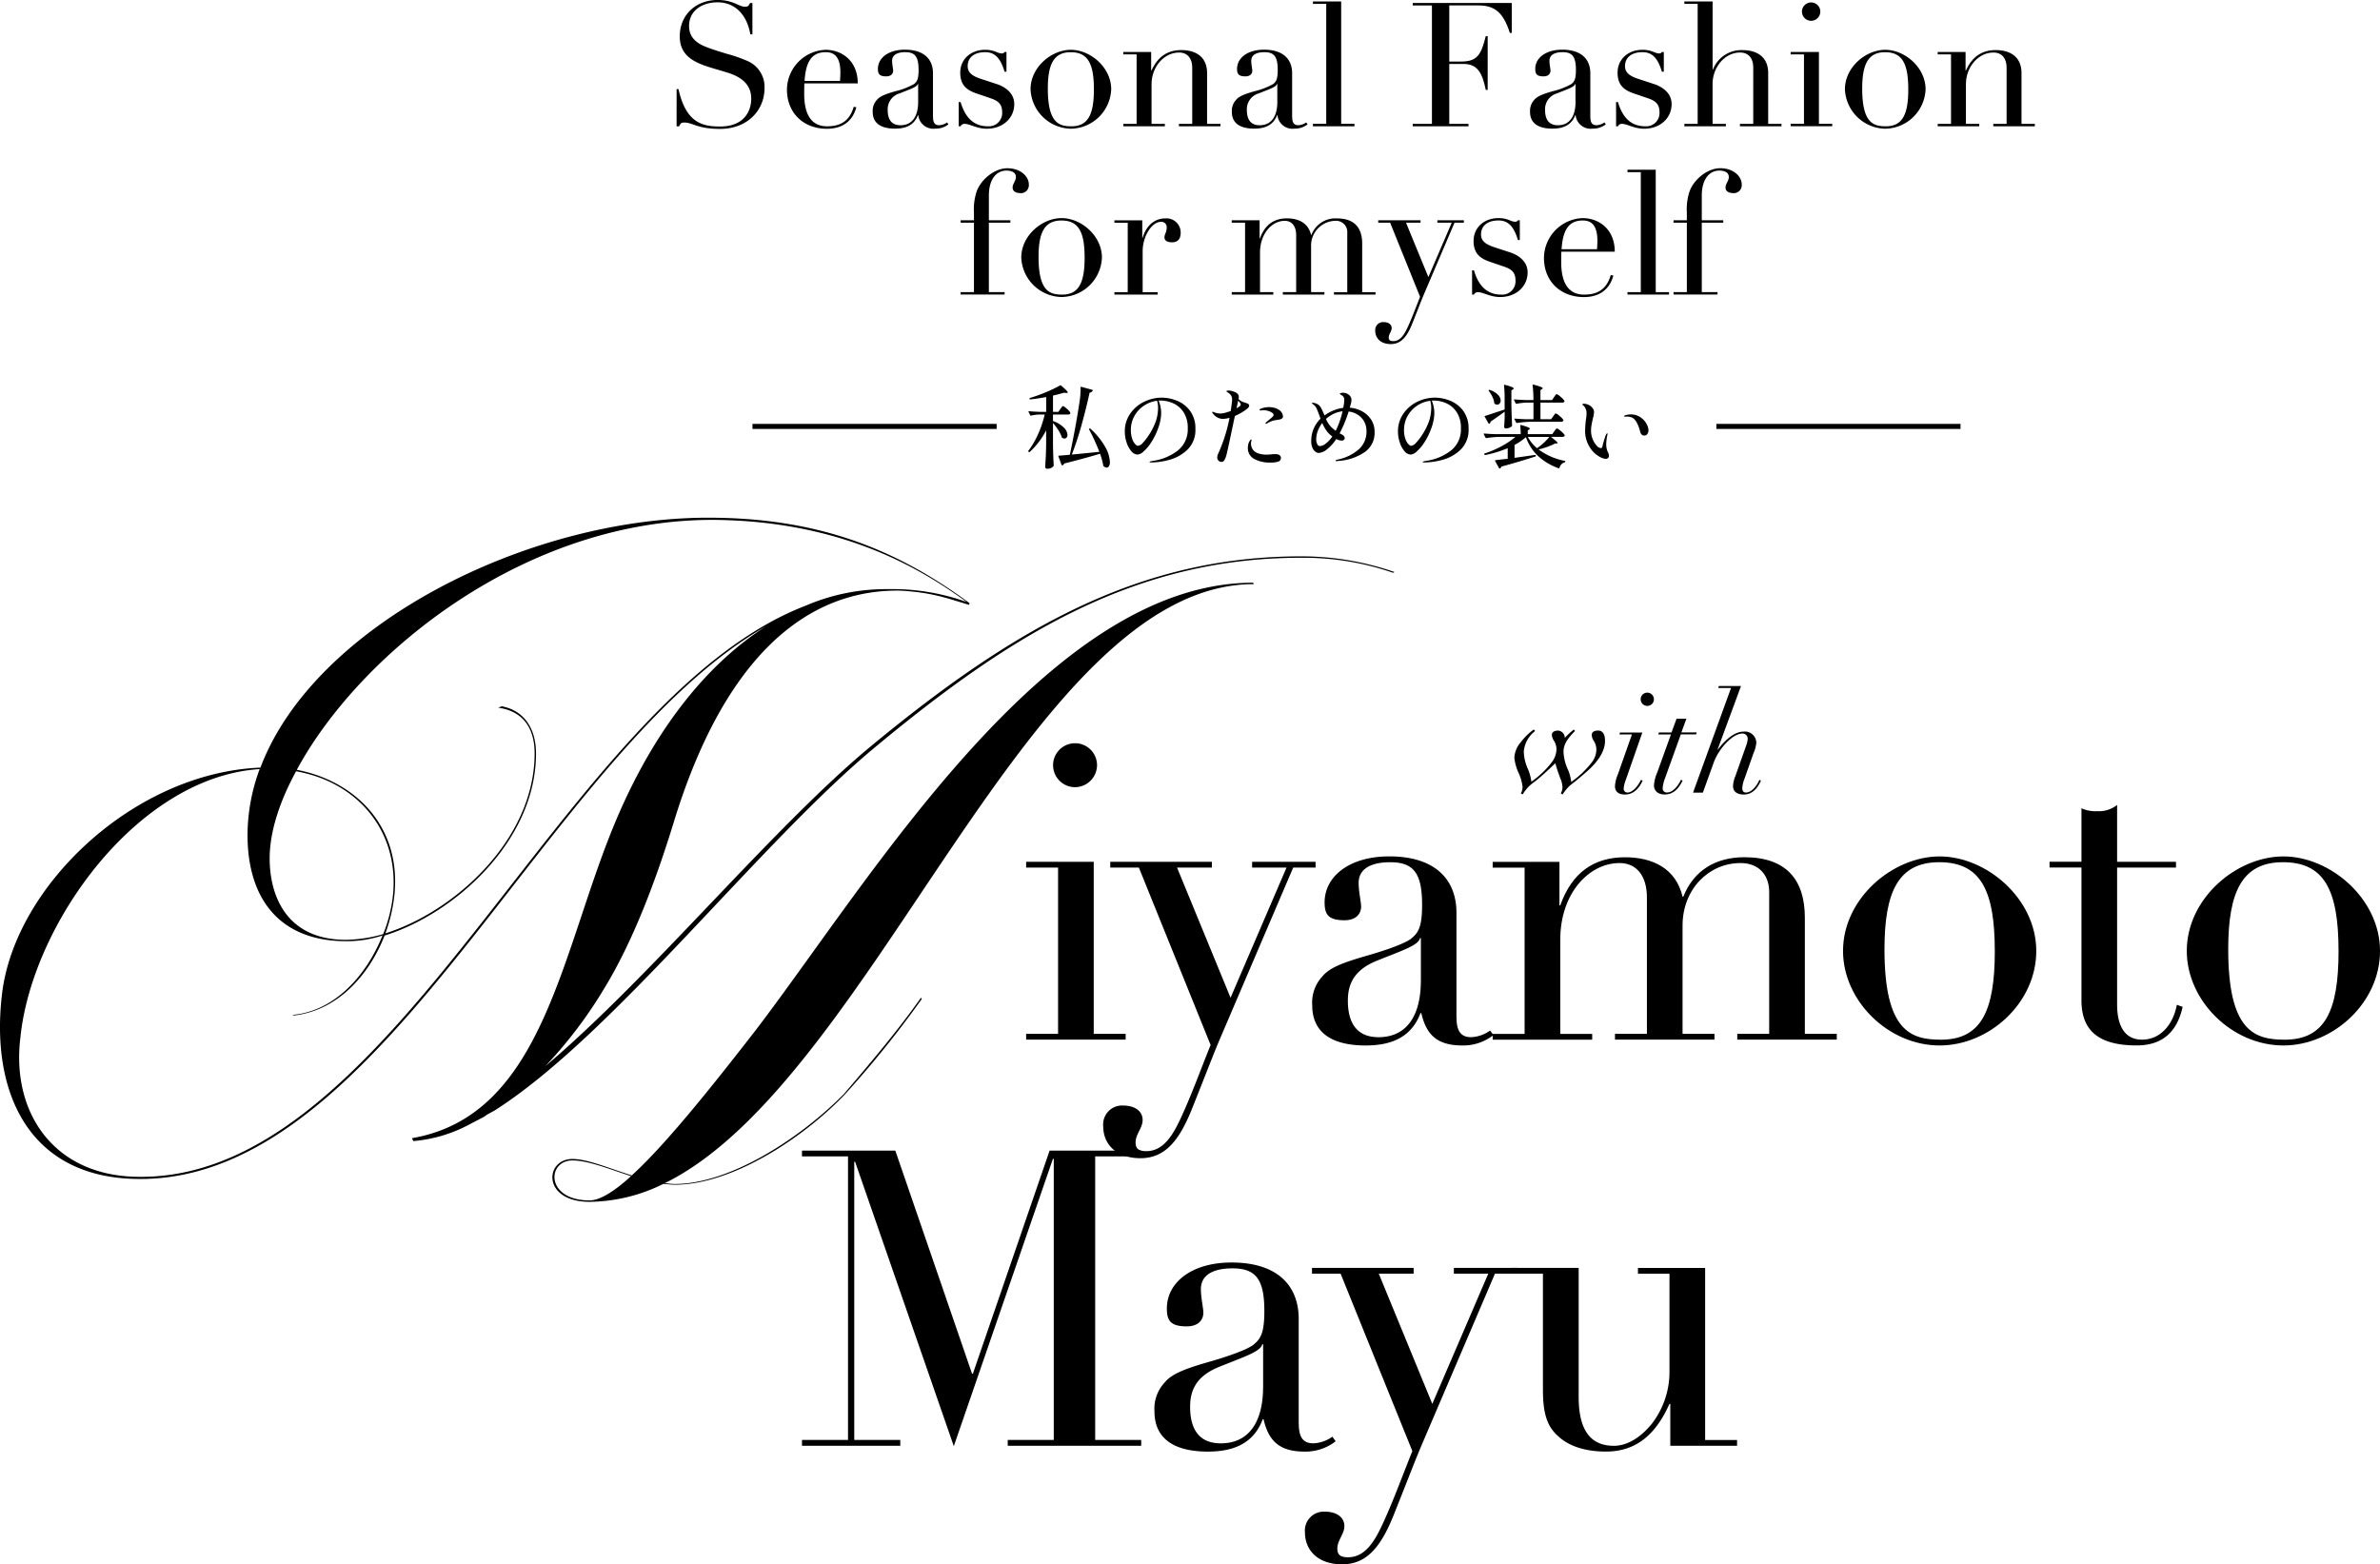 <svg xmlns="http://www.w3.org/2000/svg" width="470.481" height="309.263" viewBox="0 0 470.481 309.263">
  <g id="グループ_1239" data-name="グループ 1239" transform="translate(-207 -246.649)">
    <g id="グループ_1238" data-name="グループ 1238" transform="translate(61.752 13)">
      <g id="グループ_1094" data-name="グループ 1094" transform="translate(276.428 229.26)">
        <g id="グループ_640" data-name="グループ 640">
          <path id="パス_837" data-name="パス 837" d="M17.078,4.983h.479v6.192h-.411c-.685-4-3.149-6.329-6.466-6.329C7.7,4.846,5.036,6.42,5.036,9.539c0,2.084,1.3,3.286,3.149,4.039,1.506.616,3.081,1.065,4.275,1.438A29.185,29.185,0,0,1,16.6,16.454a5.575,5.575,0,0,1,3.355,5.34c0,4.344-3.317,8.079-8.794,8.079-4.519,0-5.409-1.263-7.052-1.263-.647,0-.791.205-1.027.753h-.51V22.007h.373C4.42,28.648,7.638,29.4,11.16,29.4c4.754,0,6.162-3.043,6.162-5.508,0-2.875-2.016-4.275-4.549-5.1-1.3-.411-2.7-.791-4.07-1.232-2.982-.989-5.508-2.358-5.508-5.987,0-4.207,3.149-7.189,7.493-7.189,3.081,0,4.176,1.331,5.371,1.331.647,0,.723-.137,1.027-.715Z"/>
          <path id="パス_838" data-name="パス 838" d="M27.827,20.866c-.03.753-.03,1.438-.03,2.092,0,4.481,1.712,6.4,4.519,6.4s4.488-1.164,5.272-3.864l.517.107c-.723,2.632-2.632,4.245-5.819,4.245-4.618,0-7.9-3.111-7.9-7.736a7.943,7.943,0,0,1,7.63-7.873c3.248,0,6.367,2.191,6.367,6.641H27.834Zm7.052-.479c.03-.548.068-1.126.068-1.681,0-3.423-1.506-4-2.906-4-2.875,0-3.933,2.054-4.176,5.682h7.014Z"/>
          <path id="パス_839" data-name="パス 839" d="M53.265,27.538c0,1.126.38,1.605,1.194,1.605a2.9,2.9,0,0,0,1.575-.548l.274.373a4.045,4.045,0,0,1-2.571.852,3,3,0,0,1-3.393-2.67h-.068c-.715,1.917-2.29,2.67-4.519,2.67-2.837,0-4.42-1.1-4.42-3.317a3.185,3.185,0,0,1,.822-2.358c.586-.715,1.605-1.126,3.629-1.712A14.409,14.409,0,0,0,49.515,21c.578-.479.89-.958.89-2.777,0-2.6-.685-3.522-2.632-3.522-1.476,0-2.6.479-2.6,1.712,0,.715.205,1.575.205,1.947,0,.616-.441,1.126-1.369,1.126-1.331,0-1.643-.479-1.643-1.476,0-2.153,2.054-3.8,5.34-3.8,3.8,0,5.546,1.917,5.546,4.656v8.657Zm-2.944-3.043V20.973h-.068c-.137.616-1.476,1.027-3.591,1.879A3.239,3.239,0,0,0,44.3,26.138c0,1.985.852,3.012,2.533,3.012,2.328,0,3.492-1.78,3.492-4.656Z"/>
          <path id="パス_840" data-name="パス 840" d="M67.4,14.666h.38v3.9H67.4c-.822-2.807-2.016-3.864-3.834-3.864-2.191,0-3.454,1.065-3.454,2.777,0,1.3.989,1.947,2.5,2.465l3.355,1.1c1.468.51,3.355,1.681,3.355,3.933,0,2.7-2.191,4.861-5.439,4.861-1.947,0-3.355-.958-4.344-.958a.807.807,0,0,0-.822.479h-.373V24.563h.373c.958,3.286,2.777,4.792,5.371,4.792a2.631,2.631,0,0,0,2.837-2.837c0-1.605-.89-2.221-2.191-2.67l-2.807-.958c-1.81-.616-3.286-1.506-3.286-4.138s2.054-4.519,4.929-4.519c1.879,0,2.4.715,3.286.715a.58.58,0,0,0,.548-.274Z"/>
          <path id="パス_841" data-name="パス 841" d="M80.513,29.835a8.133,8.133,0,0,1-7.972-7.8c0-4.344,4.108-7.8,7.972-7.8s7.972,3.492,7.972,7.8A8.109,8.109,0,0,1,80.513,29.835Zm4.549-7.8c0-5.066-1.194-7.326-4.587-7.326s-4.519,2.465-4.519,7.189c0,6.74,2.153,7.463,4.656,7.463C83.929,29.356,85.063,27,85.063,22.03Z"/>
          <path id="パス_842" data-name="パス 842" d="M107.45,28.877h2.632v.479h-8.216v-.479H104.5V17.717c0-1.605-.791-2.944-2.6-2.944-3.043,0-5.439,2.914-5.439,6.23v7.873H99.09v.479H90.874v-.479h2.632V15.146H90.874v-.479h5.508v3.659h.068c1.232-2.739,3.187-4.039,5.888-4.039,3.111,0,5.1,1.537,5.1,4.519V28.869Z"/>
          <path id="パス_843" data-name="パス 843" d="M124.262,27.538c0,1.126.38,1.605,1.194,1.605a2.9,2.9,0,0,0,1.575-.548l.274.373a4.045,4.045,0,0,1-2.571.852,3,3,0,0,1-3.393-2.67h-.068c-.715,1.917-2.29,2.67-4.519,2.67-2.837,0-4.42-1.1-4.42-3.317a3.185,3.185,0,0,1,.822-2.358c.586-.715,1.605-1.126,3.629-1.712A14.409,14.409,0,0,0,120.512,21c.578-.479.89-.958.89-2.777,0-2.6-.685-3.522-2.632-3.522-1.476,0-2.6.479-2.6,1.712,0,.715.205,1.575.205,1.947,0,.616-.441,1.126-1.369,1.126-1.331,0-1.643-.479-1.643-1.476,0-2.153,2.054-3.8,5.34-3.8,3.8,0,5.546,1.917,5.546,4.656v8.657Zm-2.944-3.043V20.973h-.068c-.137.616-1.476,1.027-3.591,1.879a3.239,3.239,0,0,0-2.358,3.286c0,1.985.852,3.012,2.533,3.012,2.328,0,3.492-1.78,3.492-4.656Z"/>
          <path id="パス_844" data-name="パス 844" d="M128.37,4.671h5.576v24.2h2.632v.479h-8.216v-.479h2.632V5.15h-2.632V4.671Z"/>
          <path id="パス_845" data-name="パス 845" d="M148.087,4.983h19.581V10.9h-.38c-1.331-4.207-3.111-5.439-6.261-5.439h-5.713V16.553h2.358c3.149,0,3.933-1.3,4.861-5.028h.373V22.167h-.373c-.685-3.355-1.643-5.135-4.382-5.135h-2.837V28.877h3.8v.479H148.087v-.479h3.8V5.462h-3.8V4.983Z"/>
          <path id="パス_846" data-name="パス 846" d="M183.209,27.538c0,1.126.38,1.605,1.194,1.605a2.9,2.9,0,0,0,1.575-.548l.274.373a4.045,4.045,0,0,1-2.571.852,3,3,0,0,1-3.393-2.67h-.068c-.715,1.917-2.29,2.67-4.519,2.67-2.837,0-4.42-1.1-4.42-3.317a3.185,3.185,0,0,1,.822-2.358c.586-.715,1.605-1.126,3.629-1.712A14.409,14.409,0,0,0,179.459,21c.578-.479.89-.958.89-2.777,0-2.6-.685-3.522-2.632-3.522-1.476,0-2.6.479-2.6,1.712,0,.715.205,1.575.205,1.947,0,.616-.441,1.126-1.369,1.126-1.331,0-1.643-.479-1.643-1.476,0-2.153,2.054-3.8,5.34-3.8,3.8,0,5.546,1.917,5.546,4.656v8.657Zm-2.944-3.043V20.973H180.2c-.137.616-1.476,1.027-3.591,1.879a3.239,3.239,0,0,0-2.358,3.286c0,1.985.852,3.012,2.533,3.012,2.328,0,3.492-1.78,3.492-4.656Z"/>
          <path id="パス_847" data-name="パス 847" d="M197.343,14.666h.38v3.9h-.38c-.822-2.807-2.016-3.864-3.834-3.864-2.191,0-3.454,1.065-3.454,2.777,0,1.3.989,1.947,2.5,2.465l3.355,1.1c1.468.51,3.355,1.681,3.355,3.933,0,2.7-2.191,4.861-5.439,4.861-1.947,0-3.355-.958-4.344-.958a.807.807,0,0,0-.822.479h-.373V24.563h.373c.958,3.286,2.777,4.792,5.371,4.792a2.631,2.631,0,0,0,2.837-2.837c0-1.605-.89-2.221-2.191-2.67l-2.807-.958c-1.81-.616-3.286-1.506-3.286-4.138s2.054-4.519,4.929-4.519c1.879,0,2.4.715,3.286.715a.58.58,0,0,0,.548-.274Z"/>
          <path id="パス_848" data-name="パス 848" d="M201.793,4.671h5.576V18.128h.068a6.041,6.041,0,0,1,5.819-3.834c3.111,0,5.1,1.537,5.1,4.519V28.877h2.632v.479h-8.216v-.479h2.632V17.717c0-1.605-.784-2.944-2.6-2.944-3.043,0-5.439,2.914-5.439,6.23v7.873H210v.479h-8.216v-.479h2.632V5.15h-2.632V4.671Z"/>
          <path id="パス_849" data-name="パス 849" d="M222.812,14.666h5.576v14.2h2.632v.479H222.8v-.479h2.632V15.146H222.8v-.479ZM226.851,8.5a1.814,1.814,0,1,1,1.81-1.81A1.82,1.82,0,0,1,226.851,8.5Z"/>
          <path id="パス_850" data-name="パス 850" d="M241.5,29.835a8.133,8.133,0,0,1-7.972-7.8c0-4.344,4.108-7.8,7.972-7.8s7.972,3.492,7.972,7.8A8.109,8.109,0,0,1,241.5,29.835Zm4.549-7.8c0-5.066-1.194-7.326-4.587-7.326s-4.519,2.465-4.519,7.189c0,6.74,2.153,7.463,4.656,7.463C244.918,29.356,246.051,27,246.051,22.03Z"/>
          <path id="パス_851" data-name="パス 851" d="M268.439,28.877h2.632v.479h-8.216v-.479h2.632V17.717c0-1.605-.784-2.944-2.6-2.944-3.043,0-5.439,2.914-5.439,6.23v7.873h2.632v.479h-8.216v-.479H254.5V15.146h-2.632v-.479h5.508v3.659h.068c1.232-2.739,3.187-4.039,5.888-4.039,3.111,0,5.1,1.537,5.1,4.519V28.869Z"/>
        </g>
        <g id="グループ_641" data-name="グループ 641">
          <path id="パス_852" data-name="パス 852" d="M70.571,42.569c-.586,0-1.575-.167-1.575-1.1,0-.784.647-1.3.647-2.084,0-1-1-1.27-1.887-1.27-1.985,0-3.454,1.742-3.454,4.929V47.94h4.245v.479H64.3V62.142h3.111v.479H58.719v-.479h2.632V48.419H58.719V47.94h2.632V46.4A11.1,11.1,0,0,1,61.9,42.2c.822-2.259,3.454-4.549,6.055-4.549S72.2,39.253,72.2,40.865a1.571,1.571,0,0,1-1.643,1.712Z"/>
          <path id="パス_853" data-name="パス 853" d="M78.68,63.108a8.133,8.133,0,0,1-7.972-7.8c0-4.344,4.108-7.8,7.972-7.8s7.972,3.492,7.972,7.8a8.109,8.109,0,0,1-7.972,7.8Zm4.549-7.8c0-5.066-1.194-7.326-4.587-7.326s-4.519,2.465-4.519,7.189c0,6.74,2.153,7.463,4.656,7.463C82.1,62.629,83.229,60.271,83.229,55.3Z"/>
          <path id="パス_854" data-name="パス 854" d="M100.52,52.291c-.92,0-1.506-.312-1.506-.958,0-.685.441-.989.441-1.947a1.048,1.048,0,0,0-1.194-1.133c-1.681,0-3.56,2.739-3.56,5.819V62.15h2.974v.479H89.117V62.15h2.632V48.427H89.117v-.479h5.508V51.4h.068c.647-2.221,2.221-3.834,4.481-3.834a2.806,2.806,0,0,1,3.043,2.837c0,1.407-.753,1.887-1.712,1.887Z"/>
          <path id="パス_855" data-name="パス 855" d="M128.073,50.815a5.041,5.041,0,0,1,5.028-3.248c3.492,0,5,1.887,5,5V62.15h2.632v.479h-8.216V62.15h2.632V50.443a2.218,2.218,0,0,0-2.358-2.4A4.9,4.9,0,0,0,128,53.212v8.931h2.632v.479h-8.216v-.479h2.632V50.884c0-1.78-.852-2.837-2.259-2.837-2.5,0-4.891,2.465-4.891,6.329v7.767h2.632v.479h-8.216v-.479h2.632V48.419h-2.632V47.94h5.508V51.53h.068c.958-2.7,2.769-3.971,5.34-3.971,2.29,0,4.207.92,4.754,3.248h.068Z"/>
          <path id="パス_856" data-name="パス 856" d="M141.256,47.94h8.383v.479h-2.875l4.42,10.749L155.8,48.419h-2.837V47.94H158.2v.479h-1.849l-6.055,14.172c-.647,1.537-1.263,3.18-2.29,5.751s-2.191,4.07-4.245,4.07-3.081-1.2-3.081-2.632a1.564,1.564,0,0,1,1.643-1.712c1,0,1.605.479,1.605,1.194,0,.647-.578,1.164-.578,1.849,0,.578.342.715.89.715,1.575,0,2.358-1.643,3.081-3.248.822-1.849,1.476-3.659,2.221-5.508l-5.918-14.651h-2.358V47.94Z"/>
          <path id="パス_857" data-name="パス 857" d="M168.878,47.94h.38v3.9h-.38c-.822-2.807-2.016-3.864-3.834-3.864-2.191,0-3.454,1.065-3.454,2.777,0,1.3.989,1.947,2.5,2.465l3.355,1.1c1.468.51,3.355,1.681,3.355,3.933,0,2.7-2.191,4.861-5.439,4.861-1.947,0-3.355-.958-4.344-.958a.807.807,0,0,0-.822.479h-.373V57.837h.373c.958,3.286,2.777,4.792,5.371,4.792a2.631,2.631,0,0,0,2.837-2.837c0-1.605-.89-2.221-2.191-2.67l-2.807-.958c-1.81-.616-3.286-1.506-3.286-4.138s2.054-4.519,4.929-4.519c1.879,0,2.4.715,3.286.715a.58.58,0,0,0,.548-.274Z"/>
          <path id="パス_858" data-name="パス 858" d="M177.474,54.14c-.03.753-.03,1.438-.03,2.092,0,4.481,1.712,6.4,4.519,6.4s4.488-1.164,5.272-3.864l.517.106c-.723,2.632-2.632,4.245-5.819,4.245-4.618,0-7.9-3.111-7.9-7.736a7.943,7.943,0,0,1,7.63-7.873c3.248,0,6.367,2.191,6.367,6.641H177.481Zm7.052-.479c.03-.548.068-1.126.068-1.681,0-3.423-1.506-4-2.906-4-2.875,0-3.933,2.054-4.176,5.682h7.014Z"/>
          <path id="パス_859" data-name="パス 859" d="M190.55,37.944h5.576v24.2h2.632v.479h-8.216v-.479h2.632V38.423h-2.632v-.479Z"/>
          <path id="パス_860" data-name="パス 860" d="M211.5,42.569c-.586,0-1.575-.167-1.575-1.1,0-.784.647-1.3.647-2.084,0-1-1-1.27-1.887-1.27-1.985,0-3.454,1.742-3.454,4.929V47.94h4.245v.479h-4.245V62.142h3.111v.479h-8.695v-.479h2.632V48.419h-2.632V47.94h2.632V46.4a11.1,11.1,0,0,1,.548-4.207c.822-2.259,3.454-4.549,6.055-4.549s4.245,1.605,4.245,3.218a1.571,1.571,0,0,1-1.643,1.712Z"/>
        </g>
      </g>
      <g id="グループ_1095" data-name="グループ 1095" transform="translate(-582.393 5)">
        <path id="パス_2351" data-name="パス 2351" d="M-55.728-10.35q.072-.09.189-.252t.189-.243a.2.2,0,0,1,.144-.081q.144,0,.729.513a3.025,3.025,0,0,1,.711.783.455.455,0,0,1,0,.18.447.447,0,0,1-.432.2h-2.988v1.278a5.752,5.752,0,0,1,2.169,1.332,2.175,2.175,0,0,1,.693,1.4.8.8,0,0,1-.171.54.537.537,0,0,1-.423.2.719.719,0,0,1-.432-.144.173.173,0,0,1-.108-.144,6.062,6.062,0,0,0-.675-1.386A9.788,9.788,0,0,0-57.186-7.56v4.248q.036,2.25.144,4.122a.244.244,0,0,1-.072.18,1.542,1.542,0,0,1-.477.333,1.606,1.606,0,0,1-.711.153.454.454,0,0,1-.306-.108.324.324,0,0,1-.126-.252q.072-1.062.126-2.061t.072-2.619V-6.12a15.368,15.368,0,0,1-3.24,4.266.144.144,0,0,1-.216-.018l-.036-.036a.131.131,0,0,1,0-.2A16.458,16.458,0,0,0-60.12-5.391a21.632,21.632,0,0,0,1.3-3.861h-1.008a8.1,8.1,0,0,0-1.674.216q-.144.036-.18-.072l-.324-.63a.1.1,0,0,1-.018-.072q0-.09.126-.09.99.09,2.2.126h1.17v-2.934q-1.584.306-3.132.468H-61.7q-.09,0-.126-.108v-.036a.126.126,0,0,1,.108-.144,31.525,31.525,0,0,0,3.2-1.161A24.6,24.6,0,0,0-55.8-14.994a.144.144,0,0,1,.216.018q.72.612,1.017.927t.3.441q0,.126-.288.09l-.468-.036q-.972.288-2.16.558v3.222h1.062Zm2.268,9.018q3.546-.342,5.436-.54a37.359,37.359,0,0,0-2.016-4.41.1.1,0,0,1-.018-.1.182.182,0,0,1,.072-.081h.018a.152.152,0,0,1,.2.036,14.329,14.329,0,0,1,2.907,3.591A6.556,6.556,0,0,1-45.936.108a1.692,1.692,0,0,1-.171.837.528.528,0,0,1-.477.3A1.052,1.052,0,0,1-47.16.99a.41.41,0,0,1-.09-.162,12.951,12.951,0,0,0-.63-2.322q-3.4,1.008-7.074,1.926a.746.746,0,0,1-.36.36l-.054.018q-.054,0-.126-.108l-.612-1.656-.018-.054q0-.108.126-.108,1.1-.072,2.142-.18.522-2.412,1.044-5.247t.864-5.157a16.558,16.558,0,0,0,.216-2.484l-.018-.414a.13.13,0,0,1,.045-.108.128.128,0,0,1,.117-.018l2.142.576a.151.151,0,0,1,.1.063.151.151,0,0,1,.009.117.748.748,0,0,1-.612.4q-.594,2.772-1.521,6.147A61.743,61.743,0,0,1-53.46-1.332Zm17.766-11.25a8.025,8.025,0,0,1,3.078.63A5.963,5.963,0,0,1-30.06-9.936a5.773,5.773,0,0,1,1.026,3.528,5.373,5.373,0,0,1-1.566,4.1A8.17,8.17,0,0,1-34.155-.3a14.115,14.115,0,0,1-3.609.531A.963.963,0,0,1-38,.207q-.108-.027-.108-.063,0-.072.234-.135a4.334,4.334,0,0,1,.468-.1,10.289,10.289,0,0,0,4.941-2.079A5.3,5.3,0,0,0-30.546-6.5a5.6,5.6,0,0,0-.846-3.231,4.774,4.774,0,0,0-2.07-1.755,6.157,6.157,0,0,0-2.43-.522,3.305,3.305,0,0,0-.414.018,5.455,5.455,0,0,1,.36,1.152,6.15,6.15,0,0,1,.144,1.26,8.068,8.068,0,0,1-.162,1.521A9.537,9.537,0,0,1-36.45-6.39a13.316,13.316,0,0,1-1.341,2.682,8.446,8.446,0,0,1-1.485,1.764,2.064,2.064,0,0,1-1.17.612A1.672,1.672,0,0,1-41.7-2a4.928,4.928,0,0,1-.936-1.728,6.842,6.842,0,0,1-.351-2.16A6.041,6.041,0,0,1-41.931-9.4a7.035,7.035,0,0,1,2.736-2.358A7.837,7.837,0,0,1-35.694-12.582Zm-.72,1.98a4.656,4.656,0,0,0-.2-1.368A5.986,5.986,0,0,0-39.2-11a5.878,5.878,0,0,0-1.89,2.043,5.549,5.549,0,0,0-.7,2.763,5.067,5.067,0,0,0,.261,1.737A2.985,2.985,0,0,0-40.941-3.4q.333.342.531.342a1.623,1.623,0,0,0,1.035-.648A10.87,10.87,0,0,0-38.214-5.22,12.326,12.326,0,0,0-36.828-8,8.335,8.335,0,0,0-36.414-10.6ZM-18.4-11q0,.306-.468.666a10.95,10.95,0,0,1-2.358,1.368q-.054.306-.2.918-1.314,6.318-1.53,7a3.223,3.223,0,0,1-.4.891.6.6,0,0,1-.5.279.858.858,0,0,1-.6-.243.854.854,0,0,1-.261-.657,2.072,2.072,0,0,1,.216-.792A31.385,31.385,0,0,0-22.284-8.6a5.187,5.187,0,0,1-1.422.216,2.5,2.5,0,0,1-1.872-1.08.345.345,0,0,1-.126-.216.1.1,0,0,1,.108-.108,1.07,1.07,0,0,1,.27.09,3.3,3.3,0,0,0,1.188.252,4.131,4.131,0,0,0,.972-.144,9.85,9.85,0,0,0,1.116-.36q.09-.594.234-1.71a3.559,3.559,0,0,0,.036-.5A1.519,1.519,0,0,0-22-13.05a2.675,2.675,0,0,0-.756-.648q-.144-.09-.144-.162,0-.054.135-.09a1.23,1.23,0,0,1,.315-.036,2.754,2.754,0,0,1,.567.072,2.844,2.844,0,0,1,.6.2,2,2,0,0,1,.6.378.859.859,0,0,1,.225.648,1.011,1.011,0,0,1-.018.2q-.018.09-.036.162a2.457,2.457,0,0,0,.666.5,3.849,3.849,0,0,0,.7.252,2.985,2.985,0,0,1,.558.234A.369.369,0,0,1-18.4-11Zm-2.5.522q.828-.468.828-.72a.551.551,0,0,0-.117-.324q-.117-.162-.387-.468Zm8.334.27a1.736,1.736,0,0,1,.63.639,1.456,1.456,0,0,1,.216.693q0,.522-.864.648l-.495.072a4.3,4.3,0,0,0-.657.144,4.135,4.135,0,0,0-.639.252,4.5,4.5,0,0,0-.495.27.456.456,0,0,1-.216.072q-.09,0-.09-.072a.313.313,0,0,1,.09-.18q.108-.108.468-.414.522-.414.783-.666a.687.687,0,0,0,.261-.45.447.447,0,0,0-.252-.36,2.484,2.484,0,0,0-.891-.423,3.63,3.63,0,0,0-.855-.117,1.919,1.919,0,0,0-.333.027,1.616,1.616,0,0,1-.189.027q-.252,0-.252-.144,0-.108.234-.216a4.866,4.866,0,0,1,1.62-.306,4.059,4.059,0,0,1,1.071.135A3.015,3.015,0,0,1-12.564-10.206ZM-13.3-1.422q.828,0,1.044.36a.581.581,0,0,1,.126.4.722.722,0,0,1-.549.729A4.849,4.849,0,0,1-14.2.252a6.4,6.4,0,0,1-3.2-.72,2.365,2.365,0,0,1-1.26-2.2,2.906,2.906,0,0,1,.072-.666,1.888,1.888,0,0,1,.162-.468q.108-.2.216-.36t.2-.162q.072,0,.072.108a.874.874,0,0,1-.036.207q-.036.135-.054.243a1.685,1.685,0,0,0-.018.27,2.241,2.241,0,0,0,.153.774,1.853,1.853,0,0,0,.549.756,2.516,2.516,0,0,0,.945.459,5.109,5.109,0,0,0,1.449.189q.18,0,.423-.018l.477-.036A7.314,7.314,0,0,1-13.3-1.422ZM1.476-10.6a6.168,6.168,0,0,1,2.412.7A4.872,4.872,0,0,1,5.7-8.253,4.367,4.367,0,0,1,6.39-5.8,4.616,4.616,0,0,1,4.509-1.872,10.351,10.351,0,0,1-.522-.09l-.648.054a.147.147,0,0,1-.108-.036.1.1,0,0,1-.036-.072q0-.072.144-.126A1.329,1.329,0,0,1-.909-.342.627.627,0,0,0-.756-.378,9.021,9.021,0,0,0,3.312-2.412,4.649,4.649,0,0,0,4.788-5.958,3.861,3.861,0,0,0,4.32-7.875,3.679,3.679,0,0,0,3.051-9.216a4.35,4.35,0,0,0-1.791-.63A25.044,25.044,0,0,1-.522-5.526q.09.054.351.18a1.435,1.435,0,0,1,.387.252.709.709,0,0,1,.27.5.452.452,0,0,1-.171.36.661.661,0,0,1-.441.144A2.53,2.53,0,0,1-1.188-4.41,8.114,8.114,0,0,1-2.988-2.4a2.927,2.927,0,0,1-1.638.747,1.188,1.188,0,0,1-.693-.252A1.854,1.854,0,0,1-5.9-2.691a3.182,3.182,0,0,1-.234-1.287,6.158,6.158,0,0,1,.486-2.484A6.164,6.164,0,0,1-4.3-8.424l-.18-.5q-.342-.954-.549-1.422a1.968,1.968,0,0,0-.477-.7,2.347,2.347,0,0,0-.333-.279q-.171-.117-.171-.171,0-.072.18-.072A1.613,1.613,0,0,1-5.4-11.5a2.922,2.922,0,0,1,.5.2,1.723,1.723,0,0,1,.693.711q.261.477.693,1.521a8.376,8.376,0,0,1,1.818-1,7.474,7.474,0,0,1,1.89-.5A9.272,9.272,0,0,0,.4-12.15a1.113,1.113,0,0,0-.108-.5,1.159,1.159,0,0,0-.4-.414q-.09-.054-.234-.135t-.144-.153q0-.072.18-.135a1.084,1.084,0,0,1,.36-.063,1.877,1.877,0,0,1,1.278.423,1.286,1.286,0,0,1,.486,1,2.623,2.623,0,0,1-.1.675q-.1.369-.117.441Q1.512-10.692,1.476-10.6ZM-2.16-6.75a10.543,10.543,0,0,0,.864.72A17.39,17.39,0,0,0,.054-9.882,5.258,5.258,0,0,0-1.683-9.4,6.379,6.379,0,0,0-3.222-8.37,5.332,5.332,0,0,0-2.16-6.75ZM-4.41-3.006a2.076,2.076,0,0,0,1.116-.477A5.874,5.874,0,0,0-1.962-4.914a4.811,4.811,0,0,1-1.116-1.08A8.382,8.382,0,0,1-3.96-7.578a6.308,6.308,0,0,0-.873,1.566A4.722,4.722,0,0,0-5.148-4.32a2.042,2.042,0,0,0,.2.909A.6.6,0,0,0-4.41-3.006Zm22.716-9.576a8.025,8.025,0,0,1,3.078.63A5.963,5.963,0,0,1,23.94-9.936a5.773,5.773,0,0,1,1.026,3.528,5.373,5.373,0,0,1-1.566,4.1A8.17,8.17,0,0,1,19.845-.3a14.115,14.115,0,0,1-3.609.531A.963.963,0,0,1,16,.207Q15.894.18,15.894.144q0-.072.234-.135a4.334,4.334,0,0,1,.468-.1,10.289,10.289,0,0,0,4.941-2.079A5.3,5.3,0,0,0,23.454-6.5a5.6,5.6,0,0,0-.846-3.231,4.774,4.774,0,0,0-2.07-1.755,6.157,6.157,0,0,0-2.43-.522,3.305,3.305,0,0,0-.414.018,5.455,5.455,0,0,1,.36,1.152,6.15,6.15,0,0,1,.144,1.26,8.068,8.068,0,0,1-.162,1.521A9.537,9.537,0,0,1,17.55-6.39a13.316,13.316,0,0,1-1.341,2.682,8.446,8.446,0,0,1-1.485,1.764,2.064,2.064,0,0,1-1.17.612A1.672,1.672,0,0,1,12.3-2a4.928,4.928,0,0,1-.936-1.728,6.842,6.842,0,0,1-.351-2.16A6.041,6.041,0,0,1,12.069-9.4a7.035,7.035,0,0,1,2.736-2.358A7.837,7.837,0,0,1,18.306-12.582Zm-.72,1.98a4.656,4.656,0,0,0-.2-1.368A5.986,5.986,0,0,0,14.8-11a5.877,5.877,0,0,0-1.89,2.043,5.549,5.549,0,0,0-.7,2.763,5.067,5.067,0,0,0,.261,1.737A2.985,2.985,0,0,0,13.059-3.4q.333.342.531.342a1.623,1.623,0,0,0,1.035-.648A10.87,10.87,0,0,0,15.786-5.22,12.326,12.326,0,0,0,17.172-8,8.335,8.335,0,0,0,17.586-10.6ZM34.4-11.376a.152.152,0,0,1-.126-.09l-.306-.612a.1.1,0,0,1-.018-.072q0-.09.126-.09.99.09,2.2.126h1.512a22.867,22.867,0,0,0-.162-2.916v-.036q0-.144.162-.09a13.025,13.025,0,0,1,1.44.432q.4.162.4.288,0,.072-.144.162l-.306.2v1.962h2.3l.378-.576a3.2,3.2,0,0,0,.2-.27,2.325,2.325,0,0,1,.18-.243.2.2,0,0,1,.144-.081,2.3,2.3,0,0,1,.765.522,3.436,3.436,0,0,1,.765.792.311.311,0,0,1-.018.18.443.443,0,0,1-.414.18h-4.3v3.294h2.106l.4-.576q.072-.09.189-.252t.189-.243a.2.2,0,0,1,.144-.081,2.206,2.206,0,0,1,.747.5,3.3,3.3,0,0,1,.747.774.311.311,0,0,1-.018.18.447.447,0,0,1-.432.2h-6.12a19.3,19.3,0,0,0-2.574.234h-.054a.152.152,0,0,1-.126-.09l-.324-.612a.1.1,0,0,1-.018-.072q0-.09.144-.09.972.09,2.178.126h1.44V-11.61H36.558a13.15,13.15,0,0,0-2.106.234ZM29.322-7.848a.552.552,0,0,1-.216.4.1.1,0,0,1-.072.018q-.108,0-.126-.072L28.17-8.8q-.09-.144.072-.18.774-.234,3.852-1.26v-2.43a17.857,17.857,0,0,0-.126-2.322q0-.18.162-.126A10.619,10.619,0,0,1,33.5-14.7q.4.171.4.3,0,.09-.162.18l-.306.2v2.79q.036,2.25.144,4.122a.244.244,0,0,1-.072.18,1.485,1.485,0,0,1-.5.3,1.808,1.808,0,0,1-.666.135.31.31,0,0,1-.252-.108.382.382,0,0,1-.09-.252q.072-.738.108-1.836V-9.81Q30.672-8.766,29.322-7.848Zm1.3-3.348a.788.788,0,0,1-.486-.18.222.222,0,0,1-.09-.18,3.97,3.97,0,0,0-.378-1.215,5.6,5.6,0,0,0-.7-1.125q-.072-.108,0-.18a.188.188,0,0,1,.2-.036,3.973,3.973,0,0,1,1.62.972,1.7,1.7,0,0,1,.522,1.116.888.888,0,0,1-.2.594A.613.613,0,0,1,30.618-11.2Zm8.19,8.856A12.7,12.7,0,0,0,43.974-.09q.126.036.126.126a.13.13,0,0,1-.045.108.319.319,0,0,1-.1.054,1.529,1.529,0,0,0-1.008,1.08.136.136,0,0,1-.2.09A11.827,11.827,0,0,1,38.772-.981,9.458,9.458,0,0,1,36.306-4.77a11.7,11.7,0,0,1-2.25,1.53V-.684L35.568-.9q.666-.09,2.538-.36h.036q.09,0,.126.126v.018q.036.144-.09.162-3.078,1.008-6.714,2a.613.613,0,0,1-.288.36.1.1,0,0,1-.072.018.128.128,0,0,1-.126-.09L30.222-.054a.2.2,0,0,1-.018-.09q0-.072.108-.09.918-.09,1.224-.144L32.706-.5V-2.592a24.1,24.1,0,0,1-4.428,1.35h-.054a.152.152,0,0,1-.126-.09L28.08-1.35l-.018-.072a.128.128,0,0,1,.09-.126A21.152,21.152,0,0,0,31.518-3a14.8,14.8,0,0,0,2.7-1.827h-3.15a19.3,19.3,0,0,0-2.574.234H28.44a.152.152,0,0,1-.126-.09l-.324-.648a.1.1,0,0,1-.018-.072q0-.09.126-.09.99.09,2.2.126H35.28a15.817,15.817,0,0,0-.09-1.674q0-.18.162-.126a11.373,11.373,0,0,1,1.359.432q.369.162.369.288,0,.054-.144.162l-.27.18v.738h4.86l.378-.558q.072-.09.189-.252t.189-.243a.2.2,0,0,1,.144-.081,2.309,2.309,0,0,1,.765.513,3.333,3.333,0,0,1,.765.783l.018.072a.251.251,0,0,1-.135.225.6.6,0,0,1-.315.081H41.256Q42.57-3.816,42.57-3.618q0,.09-.162.09h-.324A10.987,10.987,0,0,1,40.6-2.88,16.518,16.518,0,0,1,38.808-2.34ZM38.5-2.592a11.509,11.509,0,0,0,1.341-1.071,9.353,9.353,0,0,0,1.089-1.161H36.684A7.345,7.345,0,0,0,38.5-2.592ZM52.092-.486a2.39,2.39,0,0,1-.99-.288,5.993,5.993,0,0,1-1.278-.882,6.021,6.021,0,0,1-1.8-4.77,15.234,15.234,0,0,1,.162-1.926,9.713,9.713,0,0,0,.108-1.08,2.481,2.481,0,0,0-.162-.927,1.881,1.881,0,0,0-.54-.729q-.144-.126-.144-.162,0-.054.108-.09a.736.736,0,0,1,.234-.036,2.109,2.109,0,0,1,.918.225,2.085,2.085,0,0,1,.765.612,1.324,1.324,0,0,1,.3.819,5.955,5.955,0,0,1-.216,1.188q-.2.882-.288,1.4a6.347,6.347,0,0,0-.09,1.08,4.321,4.321,0,0,0,.333,1.692A4.1,4.1,0,0,0,50.3-3.087a1.251,1.251,0,0,0,.819.477q.234,0,.306-.342a21.408,21.408,0,0,1,.648-2.178l.072-.144a1.131,1.131,0,0,1,.117-.189q.063-.081.117-.081t.054.108a1.074,1.074,0,0,1-.054.342,9.222,9.222,0,0,0-.2,1.674,4.1,4.1,0,0,0,.108.99,3.362,3.362,0,0,0,.234.648,1.563,1.563,0,0,1,.2.666.62.62,0,0,1-.171.459A.62.62,0,0,1,52.092-.486Zm7.632-4.608a.724.724,0,0,1-.549-.2,1.213,1.213,0,0,1-.279-.54Q58.3-8.118,57.33-8.622a2.524,2.524,0,0,0-1.152-.216h-.306q-.162,0-.162-.09t.2-.162a3.62,3.62,0,0,1,1.152-.18,3.324,3.324,0,0,1,2.25.846,3.6,3.6,0,0,1,.945,1.242,2.821,2.821,0,0,1,.279,1.044,1.211,1.211,0,0,1-.225.738A.7.7,0,0,1,59.724-5.094Z" transform="translate(992.982 319.848)" stroke="rgba(0,0,0,0)" stroke-width="1.2"/>
        <line id="線_1" data-name="線 1" x1="48.262" transform="translate(876.393 312.951)" fill="none" stroke="#000" stroke-width="1"/>
        <line id="線_2" data-name="線 2" x1="48.262" transform="translate(1066.936 312.951)" fill="none" stroke="#000" stroke-width="1"/>
      </g>
    </g>
    <g id="グループ_1237" data-name="グループ 1237" transform="translate(46 -1)">
      <g id="レイヤー_1" data-name="レイヤー 1" transform="translate(96.121 337.75)">
        <g id="グループ_1236" data-name="グループ 1236">
          <g id="グループ_1234" data-name="グループ 1234">
            <path id="パス_1974" data-name="パス 1974" d="M183.47,26.658c-18.352,0-34.448,13.552-44.328,46.168-3.392,11.008-7.9,23.152-13.7,32.608a87.992,87.992,0,0,1-11.576,15.248c20.9-17.648,45.032-47.3,64.52-63.384C206.622,34,231.334,19.89,263.238,19.89a55.884,55.884,0,0,1,18.5,3.1l-.28.144a54.161,54.161,0,0,0-18.208-2.968c-32.9,0-57.456,15.248-84.136,37.408-23.008,19.056-51.952,57.032-75.248,71.856l-1.552.848a4.838,4.838,0,0,1-1.128.7l-2.68,1.408a28.364,28.364,0,0,1-10.728,3.1l-.28-.568c26.256-4.52,29.5-37.408,40.52-63.248,7.768-18.208,18.208-30.776,29.5-37.976C113.75,58.834,82.414,142.978,33.846,142.978H33.7c-22.024,0-29.5-17.224-27.248-36.424,2.4-21.32,25.976-43.9,51.1-44.9,10.592-28.1,52.656-49.408,88.52-49.408,21.456,0,36.984,6.072,51.528,16.8.144,0,.144.28,0,.424-4.232-1.272-7.48-2.544-14.12-2.824ZM64.742,62.09c11.152,2.12,20.472,10.728,19.344,24.28a31.823,31.823,0,0,1-1.832,8.048c13.552-4.232,29.5-18.5,29.5-35.576,0-4.8-2.12-8.328-7.2-9.032l.7-.28c4.52.848,6.776,4.52,6.776,9.32,0,17.368-16.232,31.768-29.928,36-3.1,7.9-9.32,14.824-17.928,15.808H63.9l.28-.144c8.192-.848,14.4-7.9,17.5-15.672a22.428,22.428,0,0,1-7.2,1.128c-12.848,0-19.48-8.048-19.48-21.032a37.805,37.805,0,0,1,2.4-12.992c-24.144,1.552-45.032,30.632-47.3,53.08-1.832,14.824,6.632,27.528,23.576,27.528h.28c50.968,0,83.3-94.448,131.432-112.936A40.107,40.107,0,0,1,180.79,26.37h.992a43.372,43.372,0,0,1,15.384,2.544c-8.752-6.352-24.28-15.952-49.7-16.232C109.918,12.4,77.166,39.082,64.742,62.09Zm17.08,32.472A28.809,28.809,0,0,0,83.8,86.378c.992-12.424-7.2-21.88-19.2-24-3.384,6.208-5.224,12.144-5.224,17.224,0,7.48,3.392,16.1,15.1,16.1a28.3,28.3,0,0,0,7.344-1.128Zm55.344,49.408a33.449,33.449,0,0,1-14.544,3.528c-9.456,0-8.9-8.472-3.384-8.472,2.968,0,7.2,1.832,11.72,3.248,6.352-5.784,14.824-16.232,24.568-28.8C178.254,83.69,213.126,25.1,253.782,25.1l.144.28c-44.472,0-75.1,98.12-116.472,118.448.568,0,1.272.144,1.976.144,11.152,0,25.128-9.32,33.456-17.784,5.08-5.928,11.008-12.984,15.248-19.056l.144.28a202.139,202.139,0,0,1-15.384,19.056c-8.328,8.608-22.168,17.648-33.456,17.648-.7,0-1.552-.144-2.256-.144Zm-6.352-1.552c-4.376-1.408-8.472-3.1-11.576-3.1-5.08,0-5.368,7.9,3.384,7.9C124.6,147.218,127.422,145.522,130.814,142.418Z" transform="translate(58.81 0)"/>
            <g id="グループ_1233" data-name="グループ 1233">
              <path id="パス_1975" data-name="パス 1975" d="M259.63,91.42h13.36v34.016H279.3v1.144H259.63v-1.144h6.312V92.564H259.63V91.42ZM269.3,76.668a4.344,4.344,0,1,1,4.344-4.344A4.374,4.374,0,0,1,269.3,76.668Z" transform="translate(8.098 -11.146)"/>
              <path id="パス_1976" data-name="パス 1976" d="M280.08,97.28h20.08v1.144h-6.888l10.576,25.736,11.064-25.736h-6.8V97.28h12.544v1.144h-4.424L301.72,132.36c-1.56,3.688-3.032,7.624-5.5,13.768s-5.248,9.752-10.168,9.752-7.376-2.872-7.376-6.312a3.743,3.743,0,0,1,3.936-4.1c2.376,0,3.856,1.144,3.856,2.872,0,1.56-1.392,2.784-1.392,4.424,0,1.392.816,1.72,2.128,1.72,3.768,0,5.656-3.936,7.376-7.784,1.968-4.424,3.528-8.768,5.328-13.2l-14.184-35.08h-5.656V97.28Z" transform="translate(4.288 -17.006)"/>
              <path id="パス_1977" data-name="パス 1977" d="M358.848,127.83c0,2.7.9,3.856,2.872,3.856a6.926,6.926,0,0,0,3.768-1.312l.656.9A9.705,9.705,0,0,1,360,133.327c-5,0-7.128-2.128-8.112-6.392h-.168c-1.72,4.592-5.5,6.392-10.824,6.392-6.8,0-10.576-2.624-10.576-7.952a7.578,7.578,0,0,1,1.968-5.656c1.392-1.72,3.856-2.7,8.688-4.1,4.016-1.144,7.7-2.456,8.936-3.44,1.392-1.144,2.128-2.3,2.128-6.64,0-6.232-1.64-8.44-6.312-8.44-3.528,0-6.232,1.144-6.232,4.1,0,1.72.488,3.768.488,4.672,0,1.472-1.064,2.7-3.28,2.7-3.2,0-3.936-1.144-3.936-3.528,0-5.168,4.92-9.1,12.784-9.1,9.1,0,13.28,4.592,13.28,11.152v20.736Zm-7.048-7.3v-8.44h-.168c-.328,1.472-3.528,2.456-8.608,4.512-4.832,1.968-5.656,5.08-5.656,7.872,0,4.752,2.048,7.216,6.064,7.216,5.576,0,8.36-4.264,8.36-11.152Z" transform="translate(-6.04 -16.74)"/>
              <path id="パス_1978" data-name="パス 1978" d="M412.606,103.934c2.048-5.168,6.392-7.784,12.048-7.784,8.36,0,11.968,4.512,11.968,11.968V131.07h6.312v1.144H423.262V131.07h6.312V103.038c0-3.36-2.048-5.736-5.656-5.736-6.312,0-11.472,5.168-11.472,12.376V131.07h6.312v1.144H399.086V131.07H405.4V104.1c0-4.264-2.048-6.8-5.408-6.8-5.984,0-11.72,5.9-11.72,15.168v18.608h6.312v1.144H374.91v-1.144h6.312V98.206H374.91V97.062h13.2v8.608h.16c2.3-6.472,6.64-9.512,12.784-9.512,5.5,0,10.08,2.216,11.392,7.784h.168Z" transform="translate(-14.958 -16.78)"/>
              <path id="パス_1979" data-name="パス 1979" d="M480.586,133.327c-10.168,0-19.1-8.856-19.1-18.688,0-10.408,9.84-18.688,19.1-18.688s19.1,8.36,19.1,18.688S490.338,133.327,480.586,133.327Zm10.9-18.688c0-12.128-2.872-17.544-10.984-17.544s-10.824,5.9-10.824,17.216c0,16.152,5.168,17.872,11.152,17.872C488.786,132.183,491.49,126.526,491.49,114.638Z" transform="translate(-32.274 -16.74)"/>
              <path id="パス_1980" data-name="パス 1980" d="M525.87,94.47h11.64v1.144H525.87v27.048c0,4.184,1.472,6.968,4.92,6.968,3.856,0,6.232-3.28,6.888-6.888l1.144.408c-1.144,5.168-4.184,7.624-9.1,7.624-8.2,0-10.9-3.528-10.9-8.936V95.606H512.51V94.462h6.312V83.886a6.654,6.654,0,0,0,3.112.576,5.787,5.787,0,0,0,3.936-1.232V94.462Z" transform="translate(-42.478 -14.196)"/>
              <path id="パス_1981" data-name="パス 1981" d="M565.526,133.327c-10.168,0-19.1-8.856-19.1-18.688,0-10.408,9.84-18.688,19.1-18.688s19.1,8.36,19.1,18.688S575.278,133.327,565.526,133.327Zm10.9-18.688c0-12.128-2.872-17.544-10.984-17.544s-10.824,5.9-10.824,17.216c0,16.152,5.168,17.872,11.152,17.872C573.726,132.183,576.43,126.526,576.43,114.638Z" transform="translate(-49.262 -16.74)"/>
            </g>
          </g>
          <g id="グループ_1235" data-name="グループ 1235">
            <path id="パス_1982" data-name="パス 1982" d="M204.248,168.65h18.44l15.168,44.1h.168l15.168-44.1H271.3v1.144h-9.1v56.063h9.1V227H244.912v-1.144h9.1V170.282h-.168l-19.592,56.807-19.512-56.231h-.168v55h9.1V227H204.24v-1.144h9.1V169.794h-9.1V168.65Z" transform="translate(19.176 -31.28)"/>
            <path id="パス_1983" data-name="パス 1983" d="M319.868,228.2c0,2.7.9,3.856,2.872,3.856a6.927,6.927,0,0,0,3.768-1.312l.656.9a9.706,9.706,0,0,1-6.144,2.048c-5,0-7.128-2.128-8.112-6.392h-.168c-1.72,4.592-5.5,6.392-10.824,6.392-6.8,0-10.576-2.624-10.576-7.952a7.578,7.578,0,0,1,1.968-5.656c1.392-1.72,3.856-2.7,8.688-4.1,4.016-1.144,7.7-2.456,8.936-3.44,1.392-1.144,2.128-2.3,2.128-6.64,0-6.232-1.64-8.44-6.312-8.44-3.528,0-6.232,1.144-6.232,4.1,0,1.72.488,3.768.488,4.672,0,1.472-1.064,2.7-3.28,2.7-3.2,0-3.936-1.144-3.936-3.528,0-5.168,4.92-9.1,12.784-9.1,9.1,0,13.28,4.592,13.28,11.152v20.735Zm-7.048-7.3v-8.44h-.168c-.328,1.472-3.528,2.456-8.608,4.512-4.832,1.968-5.656,5.08-5.656,7.872,0,4.752,2.048,7.216,6.064,7.216,5.576,0,8.36-4.264,8.36-11.144Z" transform="translate(1.756 -36.814)"/>
            <path id="パス_1984" data-name="パス 1984" d="M329.93,197.64h20.08v1.144h-6.888L353.7,224.52l11.064-25.736h-6.8V197.64h12.544v1.144h-4.424L351.57,232.72c-1.56,3.688-3.032,7.624-5.5,13.768s-5.248,9.752-10.168,9.752-7.376-2.872-7.376-6.312a3.743,3.743,0,0,1,3.936-4.1c2.376,0,3.856,1.144,3.856,2.872,0,1.56-1.392,2.784-1.392,4.424,0,1.392.816,1.72,2.128,1.72,3.768,0,5.656-3.936,7.376-7.784,1.968-4.424,3.528-8.768,5.328-13.2l-14.184-35.08h-5.656V197.64Z" transform="translate(-5.682 -37.078)"/>
            <path id="パス_1985" data-name="パス 1985" d="M379.456,197.64h13.36v25.5c0,6.64,2.376,9.672,6.968,9.672,2.544,0,5.248-1.56,7.544-4.424a16.786,16.786,0,0,0,3.44-10.248V198.792h-6.232v-1.144h13.28v34.015h6.312v1.144h-13.2v-8.28h-.168c-2.872,6.472-6.968,9.424-12.544,9.424-3.936,0-7.128-.984-9.264-2.872-2.216-1.888-3.2-4.264-3.2-9.344V198.784H379.44V197.64Z" transform="translate(-15.864 -37.079)"/>
          </g>
        </g>
      </g>
      <g id="グループ_1103" data-name="グループ 1103" transform="translate(459.316 380.609)">
        <path id="パス_861" data-name="パス 861" d="M5.159,11.561a5.7,5.7,0,0,0-2.25,4.026,8.819,8.819,0,0,0,.721,3.273,9.479,9.479,0,0,1,.777,2.718,18.035,18.035,0,0,0,4.049-3.859,4.393,4.393,0,0,0,.911-2.441,3.213,3.213,0,0,0-.444-1.72,2.46,2.46,0,0,1-.468-1.252c0-.586.61-.832,1.252-.832a1.433,1.433,0,0,1,1.308,1.442,14.241,14.241,0,0,1,1.775-1.64l.246.277c-1.664,1.64-2.274,2.829-2.274,4.081a9.228,9.228,0,0,0,.745,3.273,8.583,8.583,0,0,1,.777,2.718,18.706,18.706,0,0,0,4.081-3.883,4.258,4.258,0,0,0,.888-2.417,3.213,3.213,0,0,0-.444-1.72,2.41,2.41,0,0,1-.475-1.252c0-.642.578-.888,1.276-.888.832,0,1.355.666,1.355,2.029,0,1.72-.943,3.772-3.716,6.189-1.363,1.189-2.361,2-2.884,2.385A7.934,7.934,0,0,0,10.587,24.1l-.365-.2a2.5,2.5,0,0,0,.333-1.276,4.84,4.84,0,0,0-.444-1.751c-.2-.578-.555-1.466-.975-2.94-1.474,1.418-2.805,2.639-3.883,3.495a15.278,15.278,0,0,0-1.308,1.054A8.209,8.209,0,0,0,2.694,24.09l-.365-.2a2.494,2.494,0,0,0,.333-1.331,9.164,9.164,0,0,0-.808-2.773,9.223,9.223,0,0,1-.808-2.972A5.033,5.033,0,0,1,2.3,13.788,12.261,12.261,0,0,1,4.881,11.26l.246.277Z"/>
        <path id="パス_862" data-name="パス 862" d="M26.348,11.839l-3.273,9.374a6.327,6.327,0,0,0-.42,1.7.736.736,0,0,0,.777.808c.864,0,1.941-1.054,2.639-2.5l.333.143c-.832,1.807-2,2.75-3.471,2.75-1.189,0-2-.475-2-1.664a6.89,6.89,0,0,1,.578-2.33l2.773-7.877H21.815l.111-.388H26.34Zm.975-5.246A1.308,1.308,0,1,1,28.63,5.285,1.3,1.3,0,0,1,27.323,6.593Z"/>
        <path id="パス_863" data-name="パス 863" d="M35.057,9.121l-1,2.718h3.027l-.111.388H33.947L30.865,20.8a7.133,7.133,0,0,0-.5,2,.8.8,0,0,0,.888.911c1.03,0,2.084-1.141,2.718-2.5l.333.143c-.888,1.862-2.029,2.75-3.55,2.75-1.418,0-2.108-.808-2.108-1.775a7.291,7.291,0,0,1,.634-2.552L32,12.235H29.5l.111-.388h2.5l1-2.718h1.941Z"/>
        <path id="パス_864" data-name="パス 864" d="M45.85,2.663,41.214,15.23h.055c1.529-2.029,3.36-3.55,5.079-3.55a2.258,2.258,0,0,1,2.528,2.163,6.017,6.017,0,0,1-.531,2.029l-1.8,5.1a6.046,6.046,0,0,0-.444,1.862c0,.444.135.888.721.888.975,0,2-1.022,2.663-2.5l.309.143c-.919,2-2.052,2.75-3.415,2.75-1.189,0-2.108-.5-2.108-1.7a6.083,6.083,0,0,1,.475-1.973l2.2-6.213a3.921,3.921,0,0,0,.222-1.141,1,1,0,0,0-1.086-1.022c-1.886,0-4.659,3-5.634,5.745l-2.14,5.935H36.364L43.877,3.051H41.349l.111-.388h4.382Z"/>
      </g>
    </g>
  </g>
</svg>
